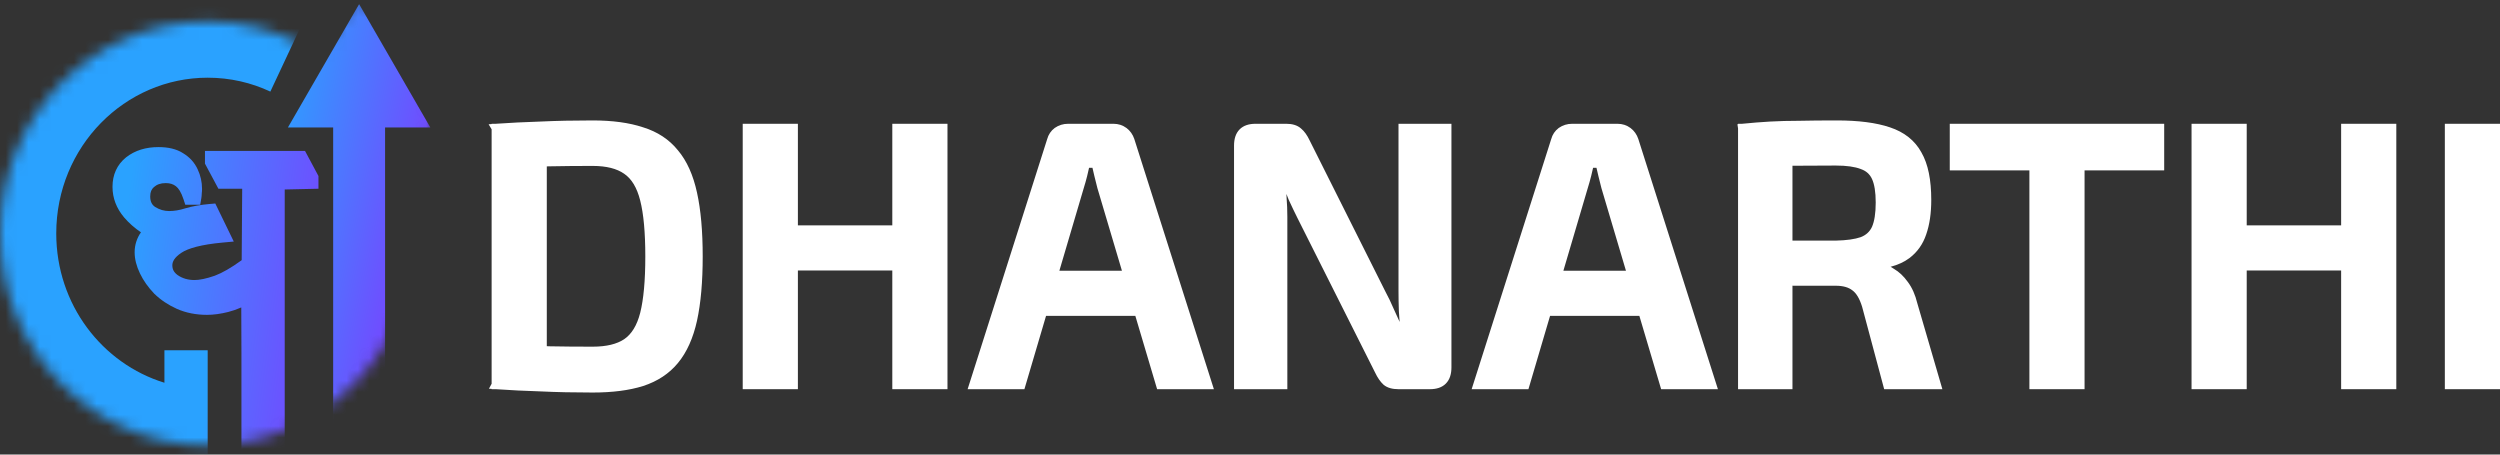 <svg width="220" height="40" viewBox="0 0 220 40" fill="none" xmlns="http://www.w3.org/2000/svg">
<rect x="0" y="0" width="220" height="40" fill="#333333" stroke="none"/>
<mask id="mask0_5401_1248" style="mask-type:alpha" maskUnits="userSpaceOnUse" x="0" y="-1" width="39" height="41">
<path d="M36.553 20.544C36.553 30.848 28.37 39.202 18.277 39.202C8.183 39.202 0 30.848 0 20.544C0 10.24 8.183 1.887 18.277 1.887C21.455 1.887 24.444 2.715 27.047 4.171C29.259 5.409 30.829 -1.658 32.365 0.364C33.574 1.955 42.265 10.644 35.557 14.452C36.203 16.361 36.553 18.411 36.553 20.544Z" fill="#D9D9D9"/>
</mask>
<g mask="url(#mask0_5401_1248)">
<path fill-rule="evenodd" clip-rule="evenodd" d="M4.95 20.544C4.95 12.877 11.012 6.837 18.276 6.837C20.251 6.837 22.115 7.275 23.791 8.061L27.992 -0.904C25.032 -2.29 21.737 -3.063 18.276 -3.063C5.353 -3.063 -4.95 7.603 -4.95 20.544C-4.95 33.486 5.353 44.152 18.276 44.152V34.252H18.276V30.826H14.469V33.681C9.011 32.005 4.95 26.82 4.95 20.544ZM33.887 11.214H37.868L31.603 0.363L25.338 11.214H29.318V39.201H33.887V11.214Z" fill="url(#paint0_linear_5401_1248)"/>
<path fill-rule="evenodd" clip-rule="evenodd" d="M17.717 17.444C17.74 17.313 17.751 17.178 17.753 17.04C17.771 16.902 17.78 16.764 17.78 16.626C17.78 16.023 17.652 15.447 17.397 14.904C17.125 14.309 16.695 13.837 16.127 13.492C15.534 13.103 14.785 12.944 13.947 12.944C12.847 12.944 11.88 13.229 11.096 13.846L11.088 13.852C10.29 14.498 9.9 15.388 9.9 16.443C9.9 17.435 10.251 18.335 10.915 19.125L10.92 19.131C11.357 19.638 11.852 20.076 12.402 20.443C12.042 20.962 11.848 21.551 11.848 22.201C11.848 22.814 12.016 23.437 12.316 24.061C12.617 24.69 13.034 25.278 13.558 25.827L13.566 25.836L13.575 25.844C14.135 26.392 14.8 26.835 15.56 27.177L15.566 27.18C16.374 27.535 17.261 27.707 18.216 27.707C18.799 27.707 19.425 27.619 20.09 27.452C20.463 27.358 20.844 27.225 21.232 27.054L21.247 31.132V41.044H25.055V31.144H25.055V16.675L28.025 16.608V15.49L26.843 13.283H18.037V14.4L19.219 16.608H21.313L21.268 22.896C20.331 23.578 19.541 24.025 18.891 24.266C18.129 24.53 17.546 24.643 17.122 24.643C16.536 24.643 16.053 24.495 15.646 24.218C15.3 23.972 15.166 23.697 15.166 23.348C15.166 23.036 15.333 22.665 15.955 22.25L15.958 22.248C16.551 21.849 17.715 21.519 19.586 21.347L20.572 21.256L18.946 17.908L18.476 17.949C17.644 18.021 16.909 18.149 16.281 18.341L16.276 18.343C15.783 18.498 15.319 18.572 14.881 18.572C14.448 18.572 14.043 18.456 13.652 18.212C13.378 18.028 13.219 17.757 13.219 17.277C13.219 16.892 13.339 16.646 13.547 16.462L13.549 16.461C13.795 16.242 14.123 16.112 14.587 16.112C14.973 16.112 15.254 16.213 15.473 16.384L15.479 16.389L15.486 16.394C15.694 16.549 15.938 16.888 16.15 17.541L16.304 18.014H17.62L17.717 17.444Z" fill="url(#paint1_linear_5401_1248)"/>
</g>
<path d="M219.62 11.275V33.87H215.526V11.275H219.62Z" fill="white"/>
<path d="M197.331 11.275V33.87H193.237V11.275H197.331ZM206.761 20.215V23.424H197.069V20.215H206.761ZM210.494 11.275V33.87H206.401V11.275H210.494Z" fill="white"/>
<path d="M183.061 11.275V33.87H178.968V11.275H183.061ZM190.068 11.275V14.615H171.96V11.275H190.068Z" fill="white"/>
<path d="M161.645 10.98C163.523 10.98 165.04 11.177 166.197 11.57C167.376 11.963 168.227 12.64 168.751 13.6C169.297 14.539 169.57 15.87 169.57 17.595C169.57 18.73 169.428 19.702 169.144 20.509C168.882 21.295 168.435 21.928 167.802 22.409C167.19 22.867 166.361 23.162 165.313 23.293V23.456C165.684 23.544 166.066 23.718 166.459 23.98C166.874 24.221 167.245 24.57 167.572 25.028C167.922 25.487 168.184 26.076 168.358 26.797L170.421 33.87H166.099L164.232 26.895C163.992 26.109 163.665 25.563 163.25 25.258C162.835 24.93 162.268 24.766 161.547 24.766C160.128 24.766 158.917 24.766 157.912 24.766C156.908 24.744 156.068 24.723 155.391 24.701C154.736 24.679 154.158 24.668 153.656 24.668L153.754 21.557H161.547C162.53 21.535 163.305 21.426 163.872 21.23C164.44 21.012 164.844 20.64 165.084 20.116C165.324 19.571 165.444 18.807 165.444 17.824C165.444 16.864 165.324 16.122 165.084 15.598C164.844 15.074 164.44 14.713 163.872 14.517C163.305 14.299 162.53 14.19 161.547 14.19C159.626 14.19 157.978 14.2 156.603 14.222C155.227 14.244 154.289 14.266 153.787 14.288L153.328 11.275C154.201 11.188 155.02 11.122 155.784 11.079C156.57 11.035 157.421 11.013 158.338 11.013C159.255 10.991 160.358 10.98 161.645 10.98ZM157.356 11.275V33.87H153.328V11.275H157.356Z" fill="white"/>
<path d="M142.338 11.275C142.687 11.275 142.993 11.374 143.255 11.57C143.517 11.767 143.702 12.028 143.811 12.356L150.655 33.87H146.464L141.29 16.449C141.203 16.1 141.115 15.751 141.028 15.401C140.941 15.052 140.864 14.714 140.799 14.386H139.882C139.816 14.714 139.74 15.052 139.653 15.401C139.565 15.751 139.467 16.1 139.358 16.449L134.217 33.87H130.025L136.869 12.356C136.957 12.028 137.131 11.767 137.393 11.57C137.677 11.374 137.993 11.275 138.343 11.275H142.338ZM146.136 24.21V27.419H134.512V24.21H146.136Z" fill="white"/>
<path d="M127.345 11.275V32.331C127.345 33.357 126.843 33.87 125.839 33.87H123.055C122.597 33.87 122.247 33.772 122.007 33.575C121.767 33.357 121.549 33.04 121.352 32.626L114.509 19.003C114.268 18.523 114.017 17.999 113.755 17.432C113.515 16.842 113.319 16.285 113.166 15.761H112.74C112.784 16.307 112.817 16.864 112.839 17.432C112.882 17.977 112.904 18.523 112.904 19.069V33.87H108.975V12.814C108.975 11.788 109.477 11.275 110.481 11.275H113.199C113.657 11.275 114.007 11.384 114.247 11.603C114.487 11.799 114.705 12.105 114.902 12.52L121.549 25.782C121.811 26.262 122.073 26.808 122.335 27.419C122.619 28.008 122.881 28.609 123.121 29.22H123.612C123.568 28.587 123.525 27.976 123.481 27.386C123.459 26.775 123.448 26.175 123.448 25.585V11.275H127.345Z" fill="white"/>
<path d="M97.984 11.275C98.334 11.275 98.639 11.374 98.901 11.57C99.163 11.767 99.349 12.028 99.458 12.356L106.302 33.87H102.11L96.936 16.449C96.849 16.1 96.762 15.751 96.674 15.401C96.587 15.052 96.511 14.714 96.445 14.386H95.528C95.463 14.714 95.386 15.052 95.299 15.401C95.212 15.751 95.114 16.1 95.004 16.449L89.863 33.87H85.672L92.516 12.356C92.603 12.028 92.778 11.767 93.04 11.57C93.323 11.374 93.64 11.275 93.989 11.275H97.984ZM101.783 24.21V27.419H90.158V24.21H101.783Z" fill="white"/>
<path d="M69.833 11.275V33.87H65.74V11.275H69.833ZM79.264 20.215V23.424H69.572V20.215H79.264ZM82.997 11.275V33.87H78.904V11.275H82.997Z" fill="white"/>
<path d="M52.157 10.98C53.86 10.98 55.301 11.177 56.48 11.57C57.681 11.941 58.641 12.574 59.361 13.469C60.104 14.342 60.639 15.532 60.966 17.038C61.293 18.523 61.457 20.367 61.457 22.572C61.457 24.777 61.293 26.633 60.966 28.139C60.639 29.624 60.104 30.813 59.361 31.708C58.641 32.582 57.681 33.215 56.48 33.608C55.301 33.979 53.86 34.164 52.157 34.164C50.52 34.164 49.003 34.132 47.606 34.066C46.209 34.022 44.888 33.957 43.644 33.87L45.346 30.726C46.219 30.77 47.224 30.813 48.359 30.857C49.494 30.879 50.76 30.89 52.157 30.89C53.424 30.89 54.417 30.65 55.137 30.169C55.88 29.667 56.403 28.816 56.709 27.615C57.015 26.393 57.167 24.712 57.167 22.572C57.167 20.433 57.015 18.763 56.709 17.562C56.403 16.34 55.88 15.477 55.137 14.975C54.417 14.473 53.424 14.222 52.157 14.222C50.804 14.222 49.592 14.233 48.523 14.255C47.475 14.277 46.449 14.288 45.445 14.288L43.644 11.275C44.888 11.188 46.198 11.122 47.573 11.079C48.97 11.013 50.498 10.98 52.157 10.98ZM47.737 11.275V33.87H43.644V11.275H47.737Z" fill="white"/>
<path fill-rule="evenodd" clip-rule="evenodd" d="M215.146 10.893H220V34.248H215.146V10.893ZM215.907 11.654V33.487H219.239V11.654H215.907Z" fill="white"/>
<path fill-rule="evenodd" clip-rule="evenodd" d="M192.856 10.893H197.711V19.832H206.02V10.893H210.875V34.248H206.02V23.803H197.711V34.248H192.856V10.893ZM196.95 19.832H196.688V23.803H196.95V33.487H193.618V11.654H196.95V19.832ZM197.711 23.041H206.02V20.594H197.711V23.041ZM206.782 23.803V33.487H210.113V11.654H206.782V19.832H207.142V23.803H206.782Z" fill="white"/>
<path fill-rule="evenodd" clip-rule="evenodd" d="M171.579 10.893H190.449V14.994H183.441V34.248H178.587V14.994H171.579V10.893ZM179.348 14.994V33.487H182.68V14.994H179.348ZM182.68 14.233H179.348V11.654H182.68V14.233ZM183.441 14.233H189.687V11.654H183.441V14.233ZM178.587 11.654V14.233H172.341V11.654H178.587Z" fill="white"/>
<path fill-rule="evenodd" clip-rule="evenodd" d="M161.646 11.359C160.36 11.359 159.26 11.37 158.347 11.392L158.338 11.392C158.135 11.392 157.934 11.393 157.737 11.395V13.825C158.859 13.813 160.129 13.807 161.547 13.807C162.548 13.807 163.374 13.917 164.003 14.157C164.661 14.387 165.146 14.816 165.43 15.437C165.703 16.033 165.825 16.839 165.825 17.822C165.825 18.828 165.703 19.652 165.433 20.268L165.43 20.273C165.146 20.893 164.664 21.331 164.009 21.583L164.003 21.585L163.997 21.588C163.376 21.803 162.556 21.914 161.556 21.936L161.547 21.936H157.737V24.38C157.796 24.381 157.856 24.382 157.917 24.384H161.547C162.32 24.384 162.979 24.559 163.481 24.953C163.988 25.329 164.347 25.963 164.597 26.782L164.599 26.788L166.391 33.487H169.914L167.993 26.901L167.991 26.893L167.989 26.884C167.823 26.201 167.579 25.663 167.27 25.257L167.266 25.252L167.263 25.248C166.961 24.826 166.629 24.517 166.269 24.308L166.258 24.302L166.248 24.295C165.884 24.053 165.544 23.9 165.226 23.825L164.932 23.756V22.955L165.266 22.913C166.272 22.787 167.031 22.508 167.573 22.102C168.142 21.671 168.545 21.103 168.783 20.387L168.785 20.381C169.051 19.625 169.189 18.698 169.189 17.593C169.189 15.9 168.92 14.645 168.422 13.789L168.417 13.78C167.946 12.916 167.178 12.296 166.077 11.929L166.075 11.928C164.973 11.554 163.501 11.359 161.646 11.359ZM156.975 24.362V21.936H154.123L154.049 24.287C154.458 24.291 154.91 24.302 155.404 24.318C155.404 24.318 155.404 24.318 155.404 24.318C155.855 24.333 156.378 24.347 156.975 24.362ZM153.709 21.174H156.975V14.595C156.851 14.597 156.729 14.599 156.609 14.601C155.233 14.623 154.299 14.645 153.803 14.666L153.709 14.67V21.174ZM152.948 11.302V34.248H157.737V25.141C157.792 25.142 157.848 25.144 157.904 25.145L161.547 25.145C162.213 25.145 162.687 25.296 163.014 25.554L163.019 25.558L163.024 25.562C163.344 25.797 163.637 26.251 163.867 26.998L165.807 34.248H170.929L168.726 26.696C168.543 25.945 168.265 25.308 167.879 24.8C167.529 24.311 167.124 23.925 166.661 23.655C166.564 23.591 166.468 23.532 166.372 23.477C167.018 23.307 167.573 23.054 168.03 22.711L168.032 22.71C168.728 22.182 169.219 21.485 169.505 20.631C169.806 19.772 169.951 18.757 169.951 17.593C169.951 15.839 169.675 14.432 169.083 13.411C168.507 12.357 167.573 11.625 166.318 11.207C165.107 10.796 163.544 10.598 161.646 10.598C160.358 10.598 159.254 10.609 158.334 10.63C157.413 10.63 156.556 10.652 155.763 10.697C154.998 10.74 154.18 10.806 153.309 10.892H152.948V10.928L152.892 10.934L152.948 11.302ZM153.771 11.654L154.112 13.893C154.658 13.875 155.487 13.857 156.597 13.839C156.721 13.838 156.847 13.836 156.975 13.834V11.654H153.771ZM157.737 14.586V21.174H161.543C162.502 21.153 163.229 21.047 163.742 20.87C164.218 20.686 164.541 20.383 164.737 19.959C164.945 19.483 165.063 18.78 165.063 17.822C165.063 16.885 164.945 16.206 164.738 15.754C164.543 15.329 164.222 15.039 163.748 14.875L163.742 14.873L163.736 14.87C163.23 14.676 162.508 14.568 161.547 14.568C160.128 14.568 158.857 14.574 157.737 14.586ZM153.709 25.047C154.194 25.048 154.75 25.058 155.379 25.079C155.836 25.094 156.369 25.109 156.975 25.124V33.487H153.709V25.047Z" fill="white"/>
<path fill-rule="evenodd" clip-rule="evenodd" d="M137.616 11.877C137.428 12.02 137.303 12.207 137.237 12.452L137.235 12.461L130.546 33.487H133.932L135.611 27.798H134.131V23.827H136.783L138.993 16.339L138.995 16.334C139.102 15.991 139.198 15.649 139.283 15.307C139.369 14.963 139.444 14.631 139.509 14.309L139.57 14.003H141.111L141.172 14.309C141.236 14.631 141.312 14.963 141.397 15.307L141.657 16.346L143.879 23.827H146.517V27.798H145.058L146.748 33.487H150.135L143.45 12.474C143.45 12.473 143.45 12.473 143.449 12.472C143.363 12.215 143.222 12.02 143.026 11.873C142.835 11.729 142.611 11.654 142.338 11.654H138.343C138.073 11.654 137.834 11.728 137.616 11.877ZM144.264 27.798L146.18 34.248H151.176L144.174 12.239L144.173 12.233C144.04 11.837 143.811 11.509 143.483 11.263C143.151 11.014 142.764 10.893 142.338 10.893H138.343C137.917 10.893 137.525 11.014 137.177 11.255L137.171 11.259L137.165 11.263C136.835 11.511 136.613 11.844 136.504 12.247L129.505 34.248H134.502L136.405 27.798H144.264ZM144.832 27.036H145.756V24.589H144.105L144.832 27.036ZM143.311 24.589L144.038 27.036H136.63L137.352 24.589H143.311ZM143.085 23.827L140.923 16.548L140.659 15.492C140.597 15.244 140.54 15.002 140.489 14.765H140.192C140.14 15.002 140.084 15.244 140.022 15.492C139.933 15.847 139.833 16.202 139.722 16.558C139.722 16.559 139.722 16.56 139.721 16.561L137.577 23.827H143.085ZM136.558 24.589H134.892V27.036H135.836L136.558 24.589Z" fill="white"/>
<path fill-rule="evenodd" clip-rule="evenodd" d="M109.624 11.924C109.468 12.084 109.356 12.356 109.356 12.812V33.487H112.524V19.067C112.524 18.531 112.503 17.996 112.46 17.46L112.459 17.452L112.459 17.444C112.437 16.882 112.405 16.33 112.362 15.79L112.329 15.379H113.452L113.532 15.653C113.68 16.16 113.871 16.702 114.106 17.278C114.365 17.839 114.613 18.357 114.85 18.831L121.698 32.46C121.878 32.842 122.068 33.11 122.257 33.284C122.404 33.401 122.652 33.487 123.056 33.487H125.839C126.281 33.487 126.542 33.375 126.697 33.217C126.853 33.057 126.965 32.785 126.965 32.329V11.654H123.83V25.583C123.83 26.166 123.841 26.759 123.862 27.363C123.906 27.951 123.949 28.561 123.993 29.192L124.021 29.599H122.862L122.767 29.357C122.53 28.755 122.272 28.163 121.993 27.582L121.989 27.575L121.986 27.567C121.728 26.964 121.471 26.43 121.216 25.962L121.212 25.956L114.558 12.681C114.375 12.294 114.187 12.043 114.006 11.896L113.999 11.889L113.991 11.883C113.846 11.75 113.602 11.654 113.2 11.654H110.482C110.04 11.654 109.779 11.766 109.624 11.924ZM109.08 11.392C109.427 11.037 109.919 10.893 110.482 10.893H113.2C113.71 10.893 114.162 11.013 114.496 11.312C114.791 11.556 115.037 11.913 115.245 12.351L121.887 25.603C122.154 26.092 122.419 26.645 122.682 27.259C122.852 27.612 123.014 27.969 123.169 28.33C123.147 28.018 123.124 27.712 123.102 27.412L123.102 27.405L123.101 27.398C123.079 26.782 123.068 26.177 123.068 25.583V10.893H127.727V32.329C127.727 32.898 127.587 33.396 127.241 33.749C126.894 34.104 126.402 34.248 125.839 34.248H123.056C122.55 34.248 122.101 34.141 121.767 33.868L121.759 33.861L121.752 33.855C121.464 33.593 121.22 33.231 121.011 32.79L114.169 19.172C113.927 18.688 113.674 18.16 113.411 17.589L113.407 17.581L113.404 17.573C113.334 17.402 113.268 17.233 113.205 17.067C113.21 17.18 113.215 17.293 113.22 17.407C113.264 17.96 113.286 18.514 113.286 19.067V34.248H108.595V12.812C108.595 12.243 108.734 11.745 109.08 11.392Z" fill="white"/>
<path fill-rule="evenodd" clip-rule="evenodd" d="M93.263 11.877C93.075 12.02 92.949 12.207 92.884 12.452L92.882 12.461L86.193 33.487H89.579L91.258 27.798H89.777V23.827H92.43L94.641 16.334C94.748 15.991 94.844 15.649 94.93 15.307C95.016 14.963 95.091 14.631 95.155 14.309L95.216 14.003H96.757L96.819 14.309C96.883 14.631 96.958 14.963 97.044 15.307L97.304 16.347L99.525 23.827H102.164V27.798H100.705L102.394 33.487H105.781L99.097 12.474C99.097 12.474 99.096 12.473 99.096 12.472C99.01 12.215 98.869 12.02 98.673 11.873C98.481 11.729 98.257 11.654 97.984 11.654H93.989C93.719 11.654 93.48 11.728 93.263 11.877ZM99.91 27.798L101.826 34.248H106.822L99.821 12.239L99.819 12.233C99.687 11.837 99.457 11.509 99.13 11.263C98.797 11.014 98.41 10.893 97.984 10.893H93.989C93.564 10.893 93.171 11.014 92.823 11.255L92.817 11.259L92.811 11.263C92.481 11.511 92.26 11.844 92.15 12.247L85.151 34.248H90.148L92.052 27.798H99.91ZM100.479 27.036H101.402V24.589H99.752L100.479 27.036ZM98.957 24.589L99.684 27.036H92.277L92.999 24.589H98.957ZM98.731 23.827L96.569 16.548L96.305 15.492C96.243 15.244 96.187 15.002 96.136 14.765H95.838C95.787 15.002 95.731 15.244 95.669 15.492C95.58 15.847 95.48 16.203 95.369 16.558C95.369 16.559 95.368 16.56 95.368 16.561L93.224 23.827H98.731ZM92.205 24.589H90.539V27.036H91.483L92.205 24.589Z" fill="white"/>
<path fill-rule="evenodd" clip-rule="evenodd" d="M65.359 10.893H70.214V19.832H78.523V10.893H83.378V34.248H78.523V23.803H70.214V34.248H65.359V10.893ZM69.453 19.832H69.191V23.803H69.453V33.487H66.121V11.654H69.453V19.832ZM70.214 23.041H78.523V20.594H70.214V23.041ZM79.285 23.803V33.487H82.616V11.654H79.285V19.832H79.645V23.803H79.285Z" fill="white"/>
<path fill-rule="evenodd" clip-rule="evenodd" d="M44.315 11.654H47.356V13.892C46.784 13.9 46.219 13.904 45.661 13.905L44.315 11.654ZM43.263 10.918L42.999 10.937L43.263 11.378V33.771L43.027 34.206L43.263 34.223V34.248H43.63C44.876 34.336 46.196 34.401 47.591 34.444C48.994 34.51 50.517 34.543 52.158 34.543C53.886 34.543 55.367 34.355 56.594 33.969L56.599 33.968C57.859 33.555 58.884 32.884 59.655 31.949C60.446 30.995 61.001 29.745 61.338 28.219L61.338 28.218C61.673 26.677 61.838 24.792 61.838 22.57C61.838 20.349 61.673 18.475 61.338 16.955C61.002 15.41 60.447 14.158 59.655 13.224C58.884 12.268 57.859 11.596 56.596 11.205C55.368 10.796 53.885 10.598 52.158 10.598C50.495 10.598 48.962 10.63 47.558 10.696C46.185 10.74 44.875 10.805 43.63 10.892H43.263V10.918ZM48.118 11.434V13.88C48.25 13.878 48.382 13.875 48.515 13.872C49.588 13.85 50.802 13.839 52.158 13.839C53.468 13.839 54.546 14.098 55.353 14.659C56.198 15.232 56.76 16.192 57.078 17.467C57.395 18.713 57.548 20.419 57.548 22.57C57.548 24.723 57.395 26.439 57.079 27.706L57.078 27.707C56.758 28.963 56.196 29.911 55.351 30.483L55.349 30.484C54.543 31.021 53.466 31.268 52.158 31.268C50.759 31.268 49.49 31.258 48.352 31.236L48.344 31.235C48.268 31.233 48.193 31.23 48.118 31.227V33.705C49.37 33.756 50.717 33.782 52.158 33.782C53.834 33.782 55.233 33.599 56.364 33.243C57.503 32.87 58.399 32.275 59.068 31.464L59.069 31.463C59.762 30.627 60.276 29.498 60.594 28.055C60.914 26.585 61.077 24.758 61.077 22.57C61.077 20.382 60.914 18.567 60.594 17.118L60.594 17.117C60.276 15.652 59.762 14.526 59.072 13.714L59.065 13.706C58.397 12.876 57.503 12.283 56.368 11.932L56.36 11.929C55.231 11.553 53.834 11.359 52.158 11.359C50.71 11.359 49.363 11.384 48.118 11.434ZM47.356 33.487V31.196C46.711 31.169 46.115 31.143 45.567 31.116L44.283 33.487H47.356ZM44.025 32.365V12.652L45.229 14.666H45.445C46.074 14.666 46.711 14.662 47.356 14.654V30.434C46.63 30.404 45.967 30.374 45.366 30.344L45.126 30.332L44.025 32.365ZM48.118 30.465C48.201 30.468 48.285 30.471 48.37 30.474C49.501 30.496 50.764 30.507 52.158 30.507C53.381 30.507 54.29 30.274 54.925 29.851C55.564 29.418 56.049 28.664 56.34 27.52C56.635 26.341 56.787 24.696 56.787 22.57C56.787 20.443 56.634 18.81 56.34 17.654L56.34 17.653C56.048 16.484 55.562 15.72 54.924 15.289L54.92 15.286C54.286 14.844 53.379 14.601 52.158 14.601C50.806 14.601 49.597 14.612 48.531 14.634C48.531 14.634 48.531 14.634 48.531 14.634C48.393 14.636 48.255 14.639 48.118 14.642V30.465Z" fill="white"/>
<defs>
<linearGradient id="paint0_linear_5401_1248" x1="24.368" y1="7.597" x2="38.178" y2="10.614" gradientUnits="userSpaceOnUse">
<stop stop-color="#2AA2FF"/>
<stop offset="1" stop-color="#724AFF"/>
</linearGradient>
<linearGradient id="paint1_linear_5401_1248" x1="9.9" y1="26.994" x2="27.672" y2="29.498" gradientUnits="userSpaceOnUse">
<stop stop-color="#2AA2FF"/>
<stop offset="1" stop-color="#724AFF"/>
</linearGradient>
</defs>
</svg>
